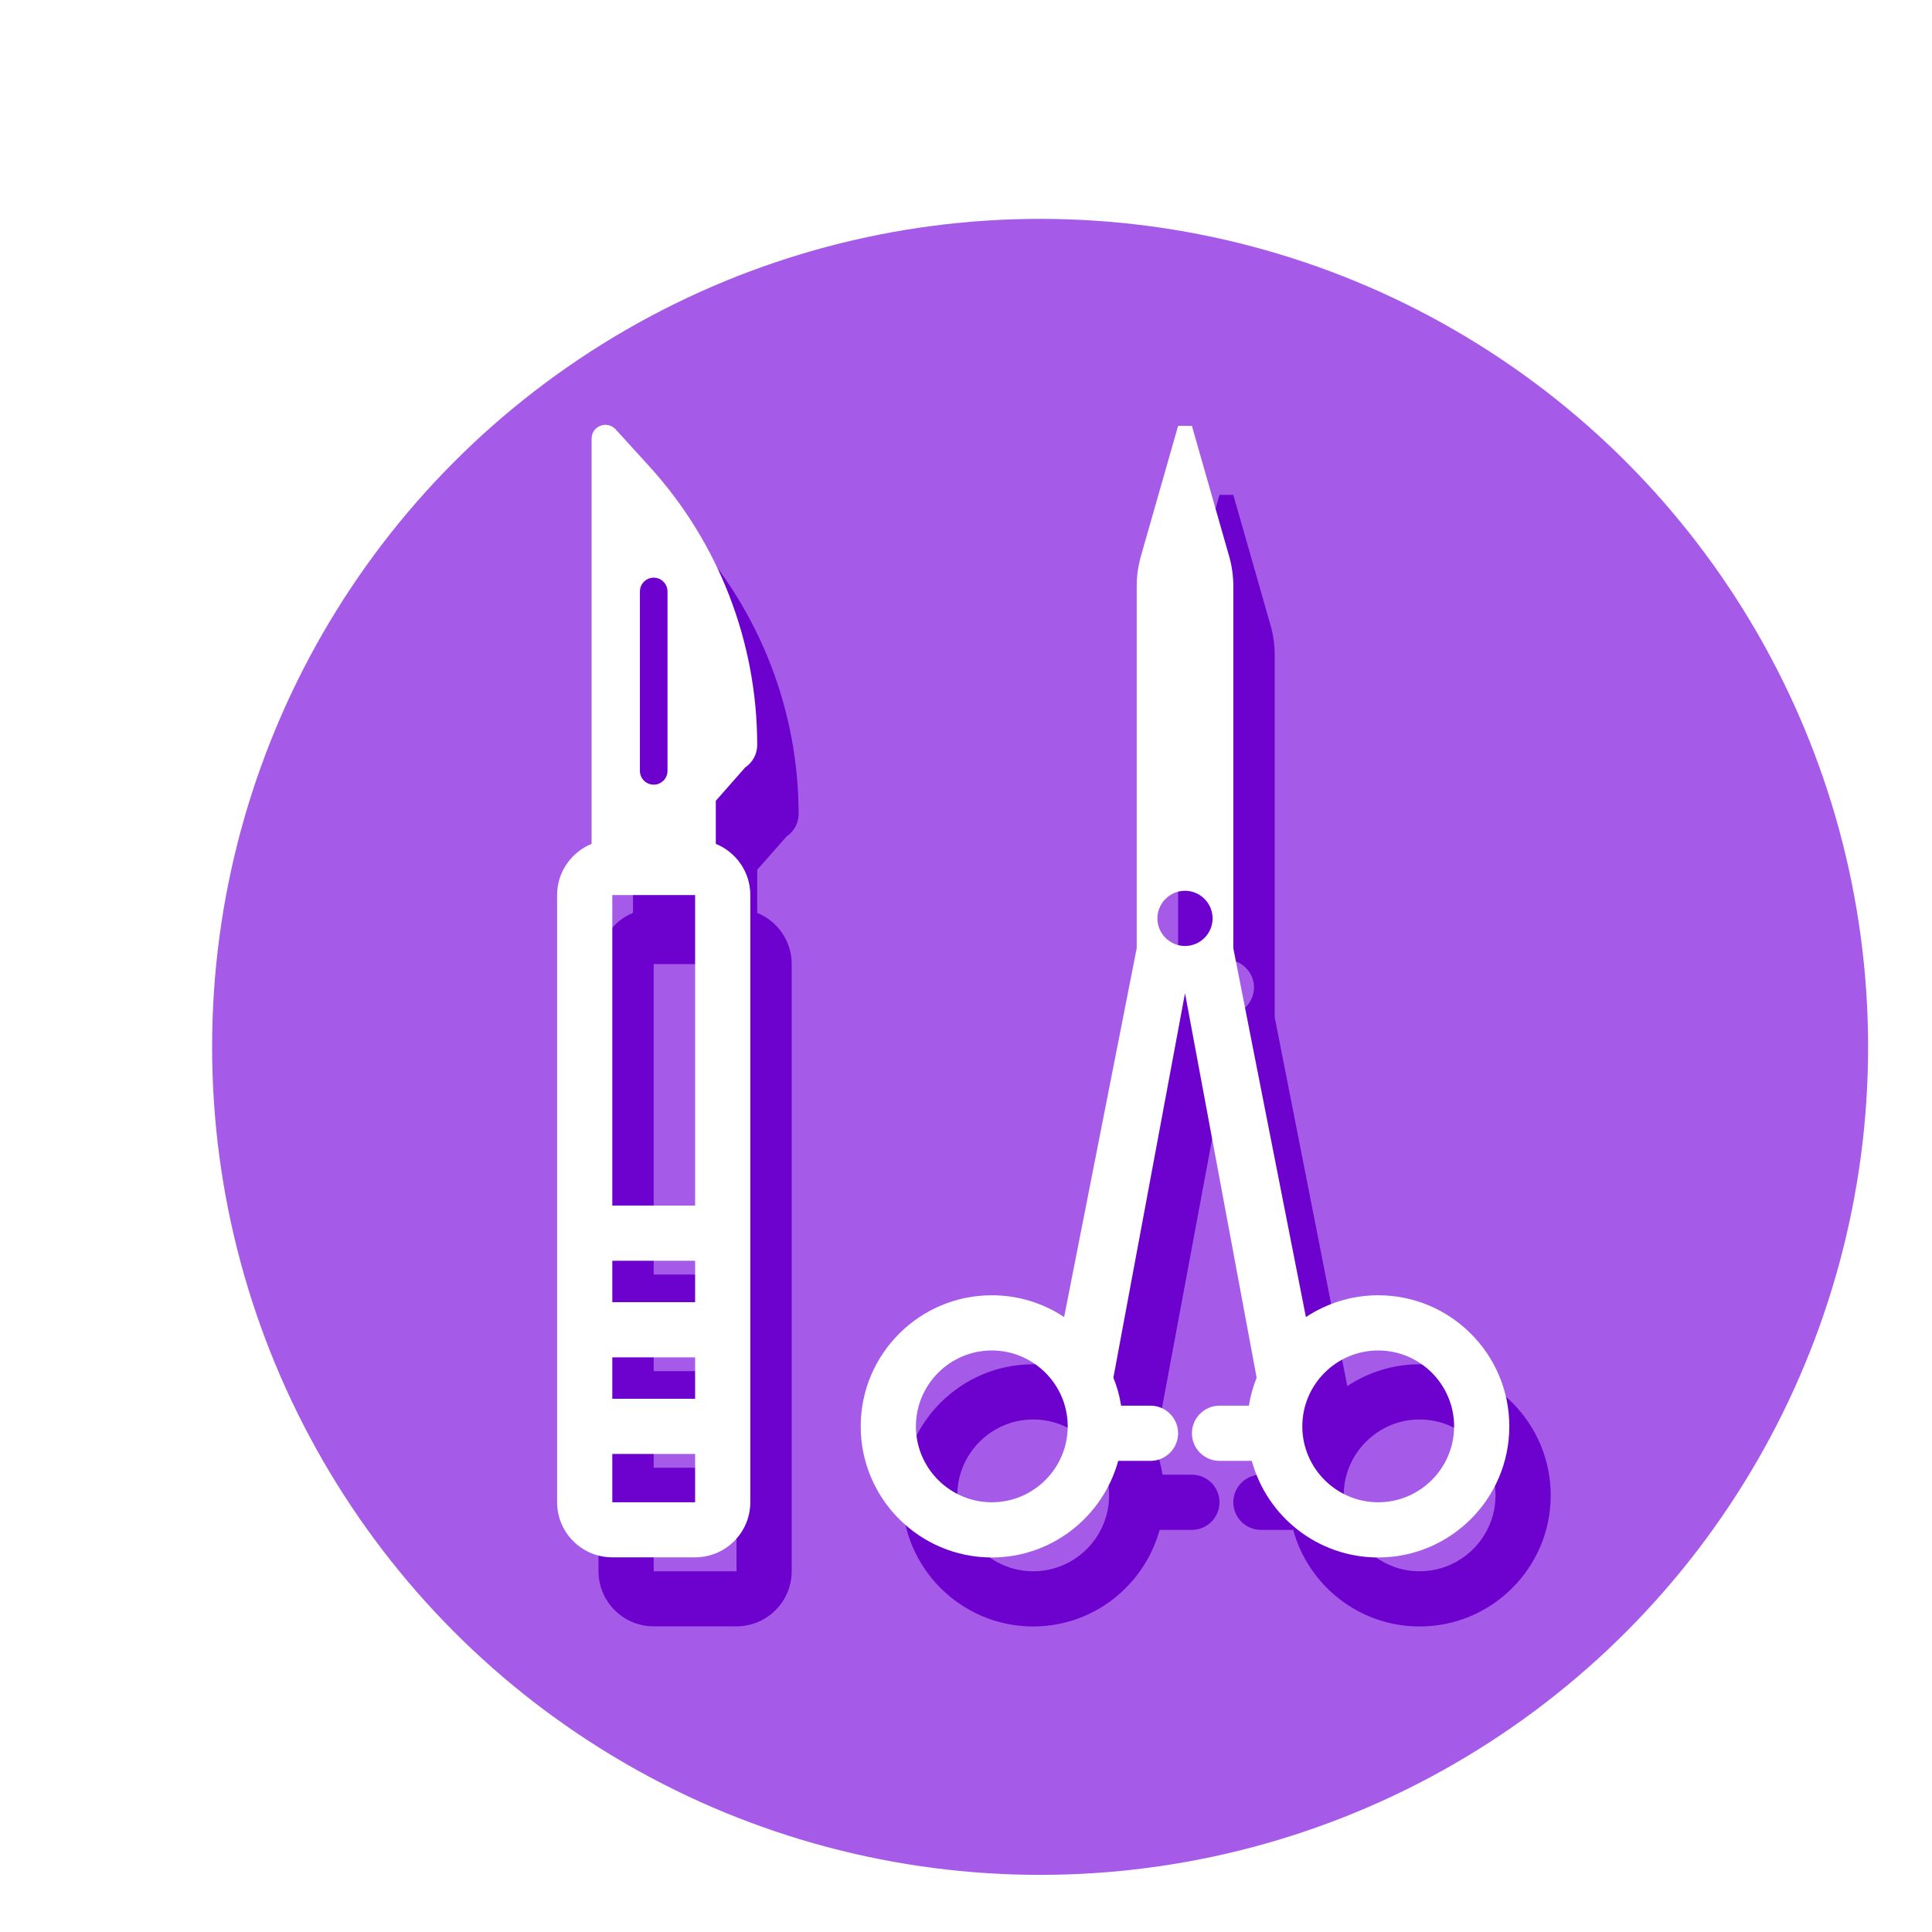 <?xml version="1.0" encoding="UTF-8"?>
<svg id="_レイヤー_1" data-name="レイヤー 1" xmlns="http://www.w3.org/2000/svg" xmlns:xlink="http://www.w3.org/1999/xlink" viewBox="0 0 140 140">
  <defs>
    <style>
      .cls-1 {
        fill: #6d01ce;
      }

      .cls-2 {
        fill: #fff;
      }

      .cls-3 {
        fill: #a65be8;
        filter: url(#drop-shadow-1);
      }
    </style>
    <filter id="drop-shadow-1" x="9" y="9" width="133" height="133" filterUnits="userSpaceOnUse">
      <feOffset dx="5" dy="5"/>
      <feGaussianBlur result="blur" stdDeviation="2"/>
      <feFlood flood-color="#000" flood-opacity=".15"/>
      <feComposite in2="blur" operator="in"/>
      <feComposite in="SourceGraphic"/>
    </filter>
  </defs>
  <circle class="cls-3" cx="70.37" cy="70.86" r="60"/>
  <g>
    <path class="cls-1" d="M57,60.61c.54-.36.87-.97.87-1.62,0-7.48-2.8-14.69-7.84-20.22l-2.42-2.66c-.62-.67-1.74-.24-1.74.67v29.37c-1.46.6-2.5,2.03-2.5,3.7v44c0,2.21,1.79,4,4,4h6c2.21,0,4-1.79,4-4v-44c0-1.67-1.04-3.11-2.5-3.7v-3.12l2.13-2.42ZM49.37,47.86c0-.55.45-1,1-1s1,.45,1,1v13c0,.55-.45,1-1,1s-1-.45-1-1v-13ZM47.37,69.86h6v22.5s-6,0-6,0v-22.5ZM47.37,96.36h6v3s-6,0-6,0v-3ZM47.37,103.36h6v3s-6,0-6,0v-3ZM47.37,113.86v-3.5h6v3.5s-6,0-6,0Z"/>
    <path class="cls-1" d="M102.87,98.86c-1.94,0-3.74.59-5.24,1.58l-5.26-26.73v-26.23c0-.74-.1-1.48-.31-2.2l-2.69-9.42h-1l-2.69,9.42c-.2.71-.31,1.45-.31,2.2v26.23l-5.26,26.73c-1.5-1-3.31-1.58-5.24-1.58-5.24,0-9.5,4.26-9.5,9.5s4.26,9.5,9.5,9.5c4.37,0,8.05-2.97,9.16-7h2.34c1.1,0,2-.9,2-2s-.9-2-2-2h-2.13c-.11-.71-.3-1.39-.56-2.03l5.19-27.86,5.19,27.86c-.26.65-.45,1.33-.56,2.03h-2.13c-1.1,0-2,.9-2,2s.9,2,2,2h2.34c1.1,4.03,4.78,7,9.16,7,5.24,0,9.5-4.26,9.5-9.5s-4.26-9.5-9.5-9.5ZM74.87,113.86c-3.03,0-5.5-2.47-5.5-5.5s2.47-5.5,5.5-5.5,5.5,2.47,5.5,5.5-2.47,5.5-5.5,5.5ZM88.87,73.55c-1.1,0-2-.9-2-2s.9-2,2-2,2,.9,2,2-.9,2-2,2ZM102.87,113.86c-3.03,0-5.5-2.47-5.5-5.5s2.47-5.5,5.5-5.5,5.5,2.47,5.5,5.5-2.47,5.5-5.5,5.5Z"/>
  </g>
  <g>
    <path class="cls-2" d="M54,55.61c.54-.36.87-.97.87-1.62,0-7.48-2.8-14.69-7.84-20.22l-2.42-2.66c-.62-.67-1.74-.24-1.74.67v29.37c-1.46.6-2.5,2.03-2.5,3.7v44c0,2.21,1.79,4,4,4h6c2.21,0,4-1.79,4-4v-44c0-1.67-1.04-3.11-2.5-3.7v-3.12l2.13-2.42ZM46.37,42.86c0-.55.45-1,1-1s1,.45,1,1v13c0,.55-.45,1-1,1s-1-.45-1-1v-13ZM44.37,64.86h6v22.5s-6,0-6,0v-22.5ZM44.37,91.36h6v3s-6,0-6,0v-3ZM44.37,98.36h6v3s-6,0-6,0v-3ZM44.37,108.86v-3.5h6v3.5s-6,0-6,0Z"/>
    <path class="cls-2" d="M99.87,93.86c-1.94,0-3.74.59-5.24,1.58l-5.26-26.73v-26.23c0-.74-.1-1.48-.31-2.2l-2.69-9.42h-1l-2.69,9.42c-.2.71-.31,1.45-.31,2.2v26.23l-5.26,26.73c-1.5-1-3.31-1.58-5.24-1.58-5.24,0-9.5,4.26-9.5,9.5s4.26,9.5,9.5,9.5c4.37,0,8.05-2.97,9.16-7h2.34c1.1,0,2-.9,2-2s-.9-2-2-2h-2.13c-.11-.71-.3-1.39-.56-2.03l5.19-27.86,5.19,27.86c-.26.65-.45,1.33-.56,2.03h-2.13c-1.1,0-2,.9-2,2s.9,2,2,2h2.34c1.1,4.03,4.78,7,9.16,7,5.24,0,9.5-4.26,9.5-9.5s-4.26-9.5-9.5-9.5ZM71.87,108.86c-3.03,0-5.5-2.47-5.5-5.5s2.47-5.5,5.5-5.5,5.5,2.47,5.5,5.5-2.47,5.5-5.5,5.5ZM85.87,68.55c-1.1,0-2-.9-2-2s.9-2,2-2,2,.9,2,2-.9,2-2,2ZM99.87,108.86c-3.03,0-5.5-2.47-5.5-5.5s2.47-5.5,5.5-5.5,5.5,2.47,5.5,5.5-2.47,5.5-5.5,5.5Z"/>
  </g>
</svg>